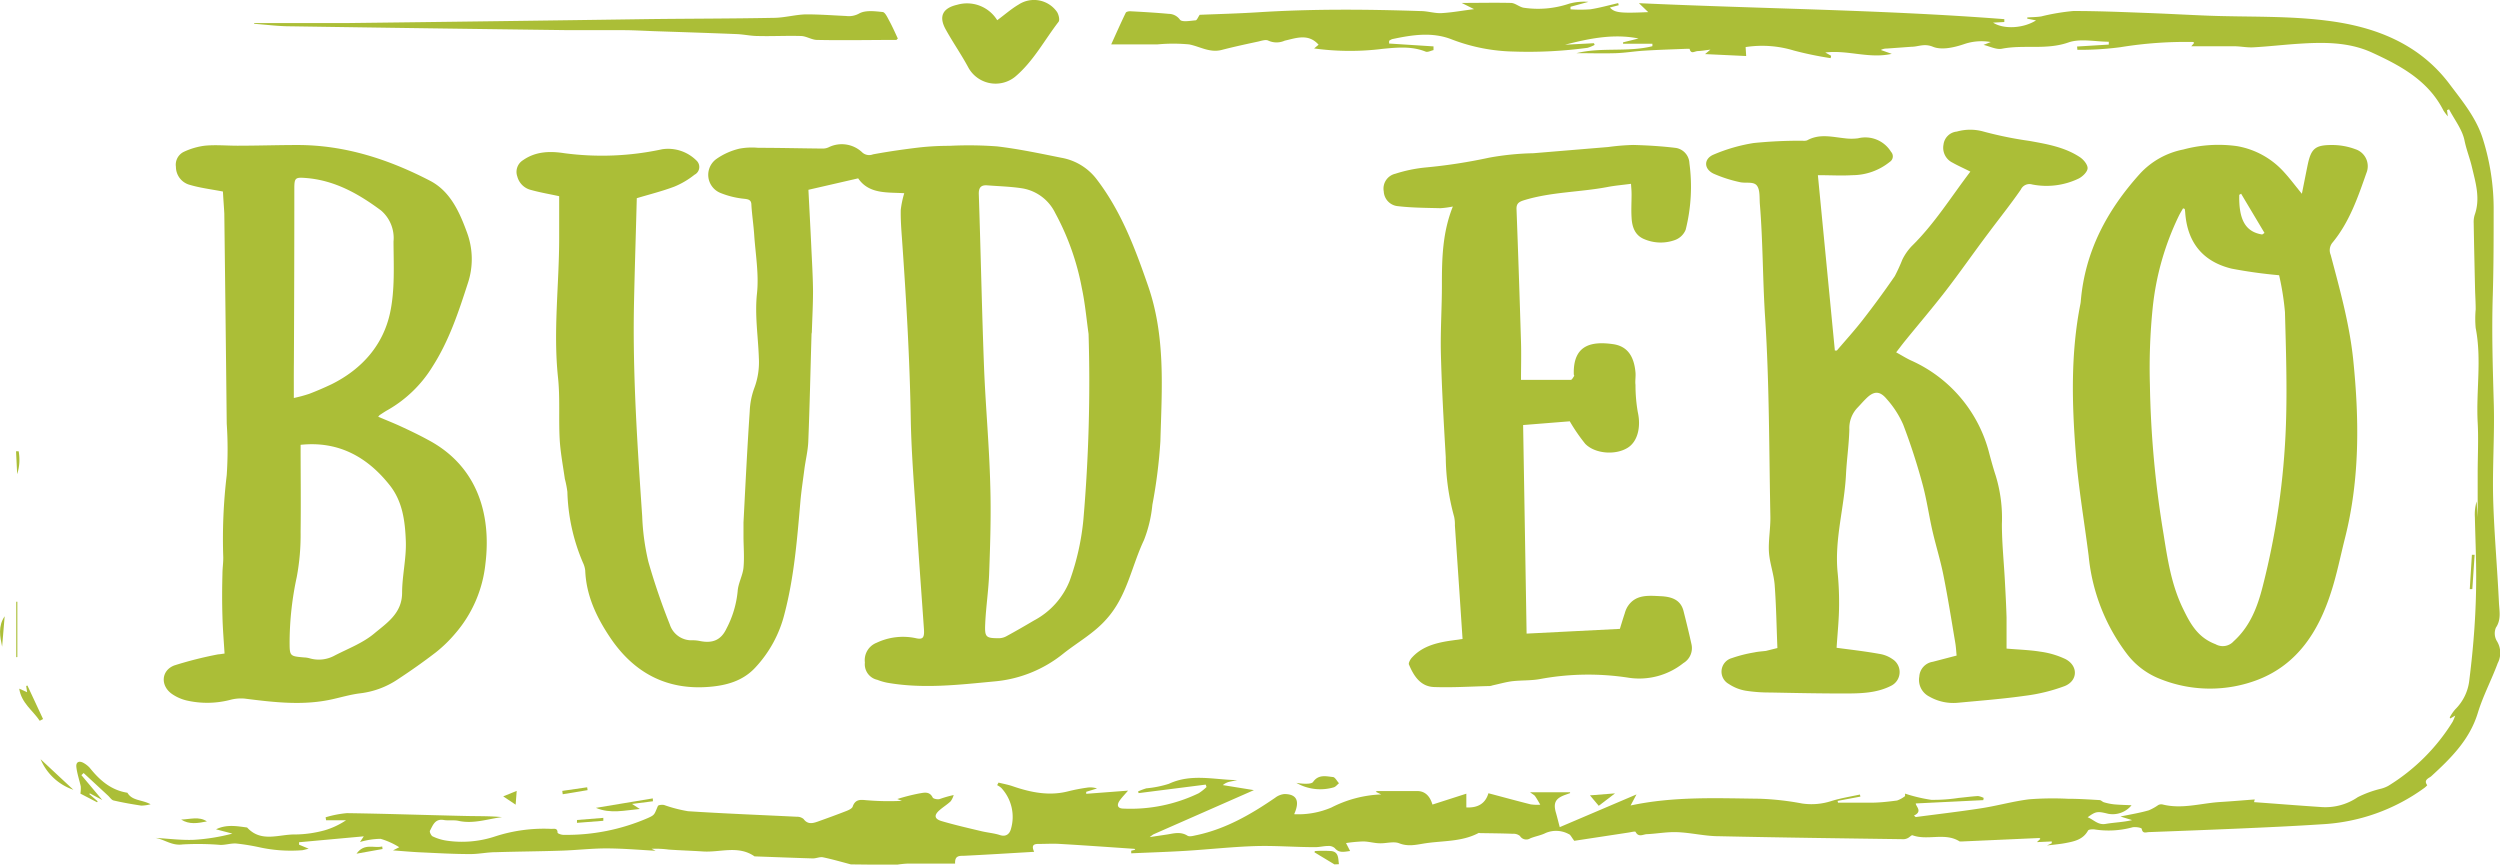<svg id="Layer_1" data-name="Layer 1" xmlns="http://www.w3.org/2000/svg" viewBox="0 0 402.02 139.03"><defs><style>.cls-1{fill:#abbe37;}</style></defs><title>ikony</title><path class="cls-1" d="M136.83,139c-1.49-.39-3-.83-4.49-1.14-.51-.1-1.1.19-1.64.18-3-.09-6.08-.21-9.11-.32-.08,0-.18,0-.24,0-2.62-1.84-5.55-.61-8.33-.8-1.82-.12-3.65-.17-5.47-.3a16.87,16.87,0,0,0-2.77-.13l.65.32c-2.42-.13-5.16-.37-7.9-.38-2.39,0-4.78.28-7.18.36-3.54.12-7.09.14-10.63.25-1.39,0-2.78.32-4.17.3-2.67,0-5.34-.16-8-.28-1.44-.07-2.87-.2-4.35-.31l1-.51a11.83,11.83,0,0,0-3-1.35,12.31,12.31,0,0,0-3.31.51l.61-.91-10.41.95,0,.39,1.55.65c-.51.12-.77.2-1,.24a23.59,23.59,0,0,1-7.06-.5,35.72,35.72,0,0,0-3.54-.57c-.84-.07-1.7.22-2.55.22a44.59,44.59,0,0,0-6.11-.08c-1.75.25-2.92-.81-4.39-1.05,2.06.12,4.13.39,6.18.31a31.48,31.48,0,0,0,6.2-1l-2.63-.69c1.69-.83,3.37-.51,5-.29,2.27,2.49,5.15,1.06,7.77,1.12a18.64,18.64,0,0,0,4.73-.68,12.5,12.5,0,0,0,3.4-1.6h-3.2l-.08-.48a16.64,16.64,0,0,1,3.43-.67c6.31.09,12.63.31,18.94.45,2,.05,4,0,6,.19-2.34.3-4.61,1.13-7,.6-.77-.17-1.61,0-2.39-.14-1.4-.23-1.73.86-2.2,1.73-.1.18.19.8.44.91a7.89,7.89,0,0,0,2.15.67,16.94,16.94,0,0,0,7.93-.68,25.38,25.38,0,0,1,9-1.2c.43,0,1-.17,1,.61,0,.13.6.35.92.35a32.77,32.77,0,0,0,13.64-2.72c1.09-.49,1-.57,1.57-1.91.06-.17.65-.24,1-.17a22.67,22.67,0,0,0,3.85,1c5.83.38,11.66.6,17.49.89a1.62,1.62,0,0,1,1.09.36c.64.88,1.41.72,2.22.44,1.57-.56,3.14-1.13,4.7-1.74.4-.16.93-.41,1-.75.48-1.31,1.51-1,2.44-.95a41.24,41.24,0,0,0,5.45.08l-.74-.29a32.22,32.22,0,0,1,3.49-.89c.73-.11,1.67-.43,2.2.64.11.22.77.35,1.11.26a17.92,17.92,0,0,1,2.27-.65,3.32,3.32,0,0,1-.48,1c-.55.52-1.21.92-1.78,1.42-.94.81-.86,1.42.32,1.77,2.11.62,4.25,1.11,6.39,1.62,1,.24,2.06.32,3,.63s1.54-.16,1.76-1a6.84,6.84,0,0,0-1.55-6.58,3.14,3.14,0,0,0-.67-.45l.22-.41c.77.19,1.56.33,2.3.59,2.92,1,5.86,1.6,8.94.8a29.14,29.14,0,0,1,2.93-.57,3.45,3.45,0,0,1,1.67.12l-1.74.54,0,.32,6.73-.51c-.44.52-.92,1-1.31,1.54-.58.8-.37,1.34.58,1.35a25.24,25.24,0,0,0,12.09-2.47,7.89,7.89,0,0,0,1.26-1l-.13-.39-10.79,1.37-.09-.27a10.28,10.28,0,0,1,1.33-.5,16.93,16.93,0,0,0,3.63-.73c3.61-1.69,7.32-.64,11-.59l-1.11.23a2.56,2.56,0,0,0-1.22.57l5,.81-16.16,7.11a5.71,5.71,0,0,0-.59.44l2.82-.42c1.09-.18,2.16-.49,3.25.2.34.21,1,0,1.5-.1,4.66-1,8.7-3.33,12.59-6a2.88,2.88,0,0,1,1.49-.6c2,0,2.52,1.14,1.57,3.24a13.56,13.56,0,0,0,6-1.08,19.09,19.09,0,0,1,8-2.1l-.89-.43c.09,0,.15-.11.21-.11,2.2,0,4.41,0,6.6,0,1.24.06,1.95.92,2.32,2.17l5.45-1.75v2.21c1.86.1,3.08-.64,3.55-2.28,2.27.6,4.53,1.22,6.8,1.79a7.15,7.15,0,0,0,1.54.05c-.27-.45-.52-.92-.82-1.35-.12-.19-.36-.3-.83-.65h6.44l0,.14-.76.27c-1.6.58-2,1.3-1.48,3,.19.68.36,1.38.58,2.2l12.34-5.26c-.4.76-.66,1.24-.95,1.78,6.88-1.48,13.79-1.17,20.67-1.09a44.82,44.82,0,0,1,6.92.77,10.38,10.38,0,0,0,4.83-.44c1.46-.43,3-.69,4.46-1l.08.33-3.67.69.07.29c1.73,0,3.46,0,5.19,0,1.44,0,2.87-.16,4.3-.35a4.58,4.58,0,0,0,1.29-.71l0-.4a25.41,25.41,0,0,0,4.21,1,26.51,26.51,0,0,0,4.42-.31c1-.09,2.06-.24,3.1-.3a3,3,0,0,1,.91.3l-.06.36-10.86.53c0,.49,1.16,1.28-.29,1.95l.28.24c3.55-.47,7.1-.88,10.64-1.43,2.56-.4,5.08-1.12,7.65-1.43a49.11,49.11,0,0,1,6.19-.08c1.69,0,3.39.11,5.08.21.25,0,.47.3.73.36a9.27,9.27,0,0,0,1.65.33c.93.08,1.87.1,2.77.14a3.91,3.91,0,0,1-3.72,1.38c-1.79-.44-2-.41-3.34.55,1,.4,1.66,1.29,2.9,1.07,1.4-.24,2.83-.27,4.25-.61l-1.88-.58c1.75-.36,3.18-.59,4.58-1a8.22,8.22,0,0,0,1.52-.85,1.07,1.07,0,0,1,.66-.09c3.13.8,6.19-.2,9.27-.39,1.84-.11,3.67-.27,5.57-.41-.07.29-.13.49-.11.43,3.59.26,7.2.55,10.82.79a9.22,9.22,0,0,0,5.86-1.59,17.15,17.15,0,0,1,3.78-1.37,5.14,5.14,0,0,0,1.11-.44,31.61,31.61,0,0,0,10.36-10.31,8.48,8.48,0,0,0,.42-1l-.8.47c0-.06-.1-.15-.08-.18a7.08,7.08,0,0,1,.86-1.27,7.76,7.76,0,0,0,2.29-4.76c.35-2.79.63-5.58.82-8.38s.28-5.49.28-8.24c0-3.18-.14-6.36-.21-9.55a7.32,7.32,0,0,1,.28-2.52l.24,3.55-.07,0V76.2c0-2.75.15-5.52,0-8.26-.27-5.06.67-10.14-.32-15.19a16.48,16.48,0,0,1,0-3c0-1.07-.07-2.14-.1-3.21-.08-3.56-.16-7.11-.22-10.67a3.83,3.83,0,0,1,.16-1.31c.94-2.64.15-5.18-.45-7.72-.34-1.43-.89-2.79-1.19-4.26-.36-1.76-1.61-3.33-2.48-5l-.33.13.13,1a8.13,8.13,0,0,1-.71-.95c-2.45-4.82-6.89-7.2-11.49-9.31-3.82-1.75-7.93-1.67-12-1.4-2.35.16-4.7.43-7.05.56-1,.06-2-.15-3-.17-2.31,0-4.62,0-7,0l.45-.53c-.05-.06-.1-.16-.15-.16a65.55,65.55,0,0,0-11.7.84,49.65,49.65,0,0,1-6.92.42l-.05-.53,5.1-.31,0-.46c-2.18,0-4.56-.56-6.5.12-3.53,1.24-7.14.32-10.65,1-.93.2-2-.39-3-.61l1.17-.46a8.62,8.62,0,0,0-4.3.34c-1.57.53-3.58,1-5,.42s-2.32,0-3.46,0l-4,.29a1.76,1.76,0,0,0-.91.23l1.75.62c-3.67.82-7-.65-10.69-.22l.94.53-.08.38a55.59,55.59,0,0,1-5.9-1.22,17.51,17.51,0,0,0-7.77-.56l.09,1.44-6.61-.31.86-.72c-.85.11-1.42.21-2,.23s-1.11.58-1.35-.36c0,0-.34,0-.53,0-2.27.09-4.54.16-6.8.3-1.51.09-3,.35-4.51.4-2.11.07-4.22,0-6.34,0,4-1,8.2-.12,12.2-1.12l0-.4H261l0-.22,2.49-.62c-4-.81-7.94,0-11.82,1l4.65-.24.11.27a5.68,5.68,0,0,1-1.15.47,70.5,70.5,0,0,1-11.88.6,29.33,29.33,0,0,1-10.07-2c-3.1-1.18-6.3-.67-9.45,0a1.77,1.77,0,0,0-.5.28V7l7.14.46,0,.6c-.43.09-.93.38-1.27.24-2.25-.9-4.56-.67-6.87-.45a42.25,42.25,0,0,1-11.06-.06l.72-.6c-1.65-1.85-3.59-1.07-5.45-.65a3.19,3.19,0,0,1-2.62,0c-.38-.22-1.06,0-1.59.13-2,.43-4,.86-5.92,1.36s-3.5-.55-5.24-.89a27.16,27.16,0,0,0-5.1,0c-2.39,0-4.78,0-7.43,0,.82-1.81,1.55-3.46,2.34-5.09.08-.16.47-.25.72-.24,2.07.11,4.15.23,6.22.42a2.23,2.23,0,0,1,1.77.93c.33.44,1.65.18,2.52.11.21,0,.39-.5.66-.89,2.93-.12,6.12-.2,9.31-.4,8.74-.56,17.48-.49,26.23-.2,1.11,0,2.23.38,3.33.33,1.67-.09,3.33-.4,5.25-.64l-2-1c2.75,0,5.33-.06,7.9,0,.7,0,1.35.64,2.06.77a15.64,15.64,0,0,0,7.34-.65A9,9,0,0,1,255.43.3l-2.88.79,0,.41a22.34,22.34,0,0,0,3.17,0c1.51-.23,3-.66,4.5-1l.08.34-1.42.37c.78.84,1.63.94,6.17.74L263.55.51c19.82.91,39.32,1.06,58.76,2.57v.46l-1.81.1c1.71,1.11,4.87.93,6.91-.36L326,3V2.81c.75-.06,1.51-.05,2.25-.17a34.55,34.55,0,0,1,5.16-.87c3.91,0,7.83.16,11.74.31,3.31.12,6.63.31,9.94.44,6.35.24,12.75,0,19,.79,7.69.94,14.84,3.63,19.77,10.15,2.12,2.82,4.42,5.57,5.46,9.06A37.4,37.4,0,0,1,401,33.38c0,4.71,0,9.42-.14,14.12-.19,5.92,0,11.82.17,17.73.12,5-.24,10-.11,15,.16,5.57.67,11.13.93,16.7.07,1.32.39,2.7-.49,4a2.42,2.42,0,0,0,.17,2.18,3.59,3.59,0,0,1,.12,3.54c-1,2.7-2.36,5.25-3.2,8-1.32,4.32-4.32,7.27-7.48,10.17-.34.31-1.31.57-.65,1.45a3.07,3.07,0,0,1-.5.46,30.71,30.71,0,0,1-16.45,5.82c-4.52.3-9.05.5-13.58.7q-7.11.3-14.23.56c-.4,0-1,.33-1.15-.52,0-.19-1.05-.37-1.53-.24a14.65,14.65,0,0,1-6.18.31c-.3,0-.83,0-.94.22-.81,1.45-2.22,1.73-3.65,2-.9.17-1.81.24-2.94.38l.77-.36,0-.29-2.39.11.56-.52c-.08-.07-.13-.15-.18-.14l-12.55.56c-.08,0-.18,0-.24,0-2.37-1.51-5.13-.1-7.59-1-.16-.06-.46.3-.72.43a1.67,1.67,0,0,1-.67.2c-9.92-.14-19.83-.26-29.75-.48-2.22,0-4.43-.56-6.66-.65-1.62-.07-3.25.24-4.88.32-.62,0-1.36.59-1.86-.37-.06-.12-.73.05-1.12.11l-8.73,1.33c-.43-.53-.61-1-.91-1.09a4.26,4.26,0,0,0-3.69-.17c-.77.39-1.67.53-2.48.86a1.19,1.19,0,0,1-1.66-.38,1.61,1.61,0,0,0-1.13-.35c-1.74-.07-3.49-.08-5.23-.11-.11,0-.25-.06-.33,0-2.68,1.41-5.67,1.21-8.53,1.64-1.38.21-2.72.58-4.19,0-.85-.34-2,0-3,0s-1.87-.29-2.81-.3a23.7,23.7,0,0,0-2.75.26l.66,1.28c-1,.13-1.77.36-2.47-.47a1.46,1.46,0,0,0-1.05-.34c-.72,0-1.43.2-2.15.19-3.21,0-6.42-.27-9.62-.17-3.71.12-7.41.53-11.11.76-2.93.18-5.87.27-8.8.4l0-.42.63-.15c0-.05-.08-.15-.13-.15-4-.27-8-.56-12-.79-1.07-.07-2.16,0-3.24,0-.67,0-1.46,0-.87,1.27-3.91.23-7.61.46-11.31.64-.79,0-1.47,0-1.4,1.26-2.66,0-5.21,0-7.76,0a15.14,15.14,0,0,0-1.78.2Z"/><path class="cls-1" d="M214.59,139l-3.21-1.94.06-.2a18.41,18.41,0,0,1,2.68,0c1.19.17,1.06,1.25,1.19,2.11Z"/><path class="cls-1" d="M145.41,31.07c-2.72-.17-5.66.18-7.41-2.39L130,30.52c.15,2.94.31,5.91.45,8.87.11,2.47.27,5,.29,7.42,0,2.19-.12,4.38-.19,6.58,0,.11-.05.23-.05.35-.17,5.74-.29,11.49-.52,17.23-.06,1.53-.44,3-.64,4.57s-.47,3.32-.62,5c-.53,6.09-1,12.18-2.56,18.14a19.55,19.55,0,0,1-4.75,8.72c-2,2.13-4.64,2.83-7.36,3.05-6.87.57-12.15-2.29-15.94-7.94-2.18-3.25-3.84-6.73-4-10.76a3.87,3.87,0,0,0-.36-1.25,31,31,0,0,1-2.51-11.4A15.87,15.87,0,0,0,90.83,77c-.3-2.13-.71-4.25-.83-6.38-.18-3.31.08-6.66-.27-9.94-.79-7.52.2-15,.19-22.5,0-2.23,0-4.46,0-6.63-1.51-.33-3-.58-4.52-1a3,3,0,0,1-2.21-2.16,2.21,2.21,0,0,1,.9-2.62c2.06-1.45,4.37-1.49,6.69-1.13A45.84,45.84,0,0,0,106.49,24,6.45,6.45,0,0,1,112,25.82a1.4,1.4,0,0,1-.32,2.28A13.3,13.3,0,0,1,108.47,30c-1.92.73-3.93,1.23-6.07,1.87-.14,5.48-.33,11.25-.45,17-.23,11.4.55,22.78,1.32,34.15a37.62,37.62,0,0,0,1,7.34,105.52,105.52,0,0,0,3.44,10.06,3.66,3.66,0,0,0,3.7,2.54,5.94,5.94,0,0,1,1.19.13c2,.39,3.35-.16,4.22-2a16.21,16.21,0,0,0,1.8-6c.08-1.29.81-2.52.94-3.8.16-1.69,0-3.41,0-5.11,0-.72,0-1.44,0-2.15.31-6,.6-11.9,1-17.84a12.21,12.21,0,0,1,.71-3.71,11.82,11.82,0,0,0,.76-4.91c-.11-3.46-.68-6.86-.3-10.39.33-3.09-.24-6.29-.45-9.43-.11-1.6-.35-3.18-.45-4.78,0-.79-.41-.92-1.12-1a13.81,13.81,0,0,1-3.8-.92,3.14,3.14,0,0,1-.73-5.47,10.71,10.71,0,0,1,3.75-1.68,10.94,10.94,0,0,1,3-.13c3.47,0,6.93.09,10.4.12a2.19,2.19,0,0,0,.91-.2,4.77,4.77,0,0,1,5.46.86,1.67,1.67,0,0,0,1.69.27c2.5-.46,5-.82,7.55-1.12a44.13,44.13,0,0,1,4.74-.25,61.15,61.15,0,0,1,7.66.09c3.47.41,6.91,1.14,10.34,1.83a9.11,9.11,0,0,1,5.69,3.48c3.92,5.13,6.13,11,8.23,17.06,2.87,8.22,2.23,16.65,2,25.05a82.27,82.27,0,0,1-1.29,10.22,21,21,0,0,1-1.35,5.67c-2,4.21-2.71,9-6,12.67-2,2.3-4.65,3.74-7,5.61a20.45,20.45,0,0,1-11.08,4.45c-5.71.54-11.45,1.22-17.19.21a9,9,0,0,1-1.61-.47,2.56,2.56,0,0,1-2-2.78,3,3,0,0,1,1.89-3.18,9.9,9.9,0,0,1,6.19-.76c1.22.3,1.51,0,1.42-1.4-.37-5.38-.78-10.75-1.12-16.14-.38-5.86-.89-11.72-1-17.59-.16-9.79-.74-19.54-1.43-29.3-.11-1.47-.21-3-.18-4.43A15.66,15.66,0,0,1,145.41,31.07ZM175.05,53.7c-.34-2.44-.56-4.91-1.07-7.32a41.1,41.1,0,0,0-4.3-12.14,7.2,7.2,0,0,0-5.16-3.93c-1.88-.31-3.8-.35-5.7-.5-1-.09-1.46.28-1.42,1.43.31,9.26.49,18.54.84,27.8.25,6.31.84,12.61,1,18.92.15,4.7,0,9.42-.17,14.13-.09,2.75-.52,5.48-.64,8.23-.1,2.18.11,2.31,2.27,2.31a2.63,2.63,0,0,0,1.23-.37c1.47-.8,2.92-1.64,4.36-2.49A12.41,12.41,0,0,0,172,93.43a40.13,40.13,0,0,0,2.22-9.89A258.18,258.18,0,0,0,175.05,53.7Z"/><path class="cls-1" d="M35.85,30.8c-1.94-.37-3.65-.58-5.28-1.06a3,3,0,0,1-2.28-2.91,2.3,2.3,0,0,1,1.24-2.4,11.25,11.25,0,0,1,3.39-1c1.74-.17,3.51,0,5.27,0,3.23,0,6.45-.11,9.68-.11,7.61,0,14.66,2.31,21.31,5.76,3.23,1.69,4.71,5,5.92,8.32a12.27,12.27,0,0,1,.11,8.22c-1.49,4.61-3,9.17-5.64,13.3a20.2,20.2,0,0,1-7.2,7c-.46.25-.89.55-1.32.83a2.15,2.15,0,0,0-.23.27c1.23.52,2.45,1,3.62,1.54,1.49.69,3,1.41,4.4,2.18,7.84,4.15,10.23,11.85,9.21,20a20.35,20.35,0,0,1-4.84,11.13,21.83,21.83,0,0,1-3.08,3c-2,1.54-4.07,3-6.16,4.37a13.73,13.73,0,0,1-6.12,2.26c-1.42.18-2.81.58-4.21.9-4.77,1.12-9.53.54-14.3-.06a6.65,6.65,0,0,0-2.34.21,14.8,14.8,0,0,1-7,.09,7,7,0,0,1-2.28-1c-1.95-1.3-1.85-3.82.33-4.64a61.78,61.78,0,0,1,7.06-1.78c.23,0,.47-.06,1-.12-.12-2-.29-4-.34-6-.07-2.26-.06-4.53,0-6.79,0-.92.15-1.84.13-2.75a86.47,86.47,0,0,1,.56-13.16,61.67,61.67,0,0,0,0-8.27q-.18-16.9-.39-33.82C36,33.05,35.9,31.86,35.85,30.8ZM48.34,71.53c0,4.64.06,9.31,0,14a36.57,36.57,0,0,1-.62,7.26,50.5,50.5,0,0,0-1.15,10.31c0,2.42,0,2.42,2.32,2.62a3.78,3.78,0,0,1,.83.12,5.28,5.28,0,0,0,4.07-.41c2.16-1.12,4.52-2,6.37-3.54,2-1.68,4.48-3.23,4.5-6.53,0-2.77.7-5.56.6-8.32-.12-3.17-.49-6.39-2.62-9.05C58.93,73.32,54.25,70.91,48.34,71.53ZM47.25,64a22.64,22.64,0,0,0,2.48-.67c1.23-.47,2.45-1,3.63-1.56,4.84-2.42,8.25-6.26,9.37-11.48.79-3.69.57-7.62.55-11.44a5.85,5.85,0,0,0-2-5c-3.62-2.69-7.48-4.88-12.14-5.23-1.63-.13-1.8,0-1.81,1.59q0,14-.07,28.05C47.24,60.1,47.25,61.89,47.25,64Z"/><path class="cls-1" d="M285.82,104.21c-.14-3.46-.19-6.82-.44-10.16-.14-1.78-.81-3.52-.92-5.29s.27-3.83.23-5.74c-.21-10.63-.16-21.29-.84-31.89-.4-6.1-.35-12.22-.85-18.31-.08-1,.06-2.32-.5-3s-1.83-.3-2.76-.54a21.94,21.94,0,0,1-4.18-1.35c-1.6-.77-1.6-2.4,0-3.07A27.23,27.23,0,0,1,282,23a73.66,73.66,0,0,1,7.87-.37,1.82,1.82,0,0,0,.71-.05c2-1.12,4-.56,6.1-.34a8.28,8.28,0,0,0,2.11,0,4.85,4.85,0,0,1,5.3,2.17,1.06,1.06,0,0,1-.21,1.63,9.59,9.59,0,0,1-6,2.13c-1.74.11-3.5,0-5.55,0,.92,9.52,1.83,18.86,2.73,28.2l.32,0c1.39-1.63,2.84-3.22,4.15-4.91q2.69-3.45,5.17-7.06a28.22,28.22,0,0,0,1.22-2.67,8.82,8.82,0,0,1,1.48-2.13c3.66-3.58,6.33-7.91,9.45-12-1-.52-2-.95-2.86-1.44a2.66,2.66,0,0,1-1.46-2.9,2.38,2.38,0,0,1,2.14-2.1,7.89,7.89,0,0,1,4.31,0,60.51,60.51,0,0,0,7.37,1.5c2.83.51,5.69,1,8.14,2.63.58.39,1.26,1.22,1.21,1.8s-.82,1.32-1.45,1.63a11.9,11.9,0,0,1-7.48.94,1.52,1.52,0,0,0-1.8.82c-1.68,2.43-3.53,4.73-5.3,7.11-2.26,3-4.44,6.14-6.75,9.14-2.1,2.72-4.33,5.33-6.5,8-.48.59-.93,1.19-1.5,1.93.89.48,1.69,1,2.53,1.37a22.37,22.37,0,0,1,12.47,15c.31,1.15.63,2.31,1,3.44a23.34,23.34,0,0,1,1,7.8c0,3,.31,6,.47,8.94.11,2,.22,4.06.28,6.09,0,1.62,0,3.25,0,5,2,.17,3.77.22,5.48.5a13.58,13.58,0,0,1,4,1.19c2.06,1.08,2,3.47-.12,4.33a28,28,0,0,1-6.34,1.56c-3.6.51-7.23.79-10.85,1.13a7.75,7.75,0,0,1-4.6-1,3,3,0,0,1-1.6-3.22,2.55,2.55,0,0,1,2.17-2.37l3.83-1c-.07-.68-.1-1.39-.22-2.08-.61-3.62-1.18-7.24-1.9-10.83-.48-2.43-1.23-4.79-1.78-7.2s-.91-5-1.59-7.48a99.39,99.39,0,0,0-3.1-9.55,15.44,15.44,0,0,0-2.64-4.1c-1.16-1.4-2.13-1.32-3.41,0-.46.45-.87.94-1.32,1.4a4.76,4.76,0,0,0-1.29,3.47c-.06,2.43-.42,4.84-.54,7.26-.26,5.22-1.84,10.31-1.36,15.6a48.74,48.74,0,0,1,.25,5.26c0,2.38-.26,4.75-.4,7,2.17.29,4.57.56,7,1a5,5,0,0,1,2,.83,2.46,2.46,0,0,1-.3,4.31c-2.33,1.17-4.88,1.2-7.39,1.21-4,0-8-.08-12-.16a24.71,24.71,0,0,1-3.94-.29,7,7,0,0,1-2.72-1.09,2.26,2.26,0,0,1,.5-4.15,21.59,21.59,0,0,1,3.58-.91c.63-.14,1.27-.17,1.91-.25Z"/><path class="cls-1" d="M370.16,31.16c.33-1.64.62-3.12.92-4.59.55-2.64,1.18-3.25,3.87-3.25a10.63,10.63,0,0,1,3.83.68,2.87,2.87,0,0,1,1.75,3.84c-1.37,3.92-2.73,7.87-5.42,11.14a1.92,1.92,0,0,0-.32,2c1.46,5.51,3,11,3.61,16.71,1,9.72,1.1,19.38-1.33,28.93-.73,2.9-1.31,5.85-2.24,8.68-2,6.22-5.37,11.53-11.73,14a21.47,21.47,0,0,1-15.71-.11,12.31,12.31,0,0,1-5.38-4.06,31,31,0,0,1-6.14-15.76c-.69-5.47-1.64-10.91-2.06-16.4-.63-8-.85-16.12.74-24.12a3.78,3.78,0,0,0,.06-.47c.69-8,4.24-14.59,9.49-20.42a12.82,12.82,0,0,1,7-3.92,21.67,21.67,0,0,1,8.64-.54,13.18,13.18,0,0,1,7.58,4.21C368.27,28.75,369.12,29.9,370.16,31.16ZM351.33,33.6l-.28-.1c-.22.4-.47.79-.67,1.2a44.26,44.26,0,0,0-4.21,14.8,95.27,95.27,0,0,0-.45,12.31,162.23,162.23,0,0,0,2.2,24.1c.65,4.1,1.27,8.18,3.14,12,1.2,2.48,2.39,4.61,5.21,5.68a2.35,2.35,0,0,0,2.93-.48c2.63-2.37,3.82-5.51,4.65-8.77a121.76,121.76,0,0,0,3.75-26.15c.2-6,0-12-.16-18a43.59,43.59,0,0,0-.94-5.93,76,76,0,0,1-7.63-1.06c-4.69-1.14-7.13-4.26-7.47-9C351.39,34,351.35,33.79,351.33,33.6Zm12.45,4.11.37-.25c-1.25-2.1-2.51-4.2-3.76-6.31l-.3.18C360,35.37,361.11,37.29,363.78,37.71Z"/><path class="cls-1" d="M262.28,29.56c-1.34.18-2.57.28-3.77.51-4.47.85-9.08.78-13.47,2.14-.81.26-1.21.53-1.17,1.45q.4,10.67.72,21.33c.06,2.07,0,4.15,0,6.1,2.82,0,5.4,0,8,0,.17,0,.35-.33.49-.54s0-.23,0-.35c-.14-4.75,2.84-5.35,6.3-4.86,2.22.31,3.38,1.82,3.62,4.55.06.67-.08,1.35,0,2a25.56,25.56,0,0,0,.37,4.38c.53,2.35,0,4.72-1.62,5.73-1.93,1.22-5.24,1-6.83-.63a29.07,29.07,0,0,1-2.49-3.62l-7.5.6c.19,11.12.37,22.17.56,33.54l15-.76c.23-.75.49-1.62.78-2.49a4.35,4.35,0,0,1,.4-1c1.27-2.1,3.38-1.86,5.35-1.77,1.63.08,3.23.47,3.71,2.41.45,1.78.89,3.56,1.28,5.35a2.8,2.8,0,0,1-1.31,3A11.37,11.37,0,0,1,262,109a42.5,42.5,0,0,0-14.32.19c-1.48.28-3,.18-4.54.36-1,.13-2.08.44-3.11.66a2,2,0,0,1-.47.11c-3,.07-6,.27-8.94.16-2.19-.07-3.28-1.78-4.05-3.62-.1-.23.16-.71.38-1,1.6-1.84,3.79-2.44,6.07-2.8l2.17-.31q-.24-3.58-.48-7.22l-.75-11a6.06,6.06,0,0,0-.12-1.42,37.12,37.12,0,0,1-1.35-9.59c-.32-5.51-.64-11-.78-16.52-.1-3.77.17-7.55.16-11.32,0-4.18.1-8.32,1.76-12.47a14.38,14.38,0,0,1-2,.27c-2.26-.06-4.53-.06-6.77-.32a2.5,2.5,0,0,1-2.34-2.37,2.45,2.45,0,0,1,1.86-2.85,23.24,23.24,0,0,1,4.77-1,85.85,85.85,0,0,0,10.29-1.58,44.3,44.3,0,0,1,7.14-.72l12.05-1a36.48,36.48,0,0,1,4-.33c2.3.06,4.61.2,6.89.48a2.6,2.6,0,0,1,2.15,2.44,28.4,28.4,0,0,1-.6,10.71,2.94,2.94,0,0,1-1.7,1.65,6.72,6.72,0,0,1-4.93-.12c-1.54-.61-2-2-2.07-3.5-.08-1.24,0-2.48,0-3.72C262.37,30.7,262.32,30.19,262.28,29.56Z"/><path class="cls-1" d="M40.87,3.71c5,0,9.92,0,14.88,0q24.35-.29,48.69-.64c6.63-.08,13.27-.07,19.91-.2,1.77,0,3.52-.52,5.29-.56,2.14,0,4.28.16,6.42.26a3.39,3.39,0,0,0,2.1-.4c1-.56,2.5-.37,3.75-.24.41,0,.8.88,1.09,1.41.51.94.94,1.92,1.38,2.86-.15.13-.2.22-.26.22-4.24,0-8.47.09-12.71,0-.87,0-1.73-.61-2.6-.63-2.31-.07-4.63.06-6.94,0-1.15,0-2.3-.27-3.45-.31-4.44-.18-8.87-.32-13.31-.47-1.58-.06-3.17-.15-4.75-.16-3,0-5.93,0-8.89,0q-22.38-.28-44.74-.62c-1.95,0-3.9-.26-5.85-.4Z"/><path class="cls-1" d="M160.36,3.25c1.19-.87,2.24-1.81,3.43-2.51a4.52,4.52,0,0,1,6.12,1.09c.32.41.55,1.36.32,1.67-2.31,3-4.07,6.39-7,8.85a5,5,0,0,1-7.49-1.45c-1.13-2.11-2.51-4.08-3.67-6.18s-.46-3.42,1.84-3.95A5.7,5.7,0,0,1,160.36,3.25Z"/><path class="cls-1" d="M13.09,124.65l3.36,4-2-1.07-.09.12,1.34,1.15-.09.16-2.68-1.39a5.53,5.53,0,0,0,.06-1.15c-.22-1-.59-2.06-.71-3.11-.1-.82.43-1.08,1.16-.67a4,4,0,0,1,1,.79c1.6,2,3.42,3.59,6.05,4,.76,1.31,2.28,1.08,3.73,1.85a6.08,6.08,0,0,1-1.51.22c-1.49-.23-3-.49-4.45-.83-.33-.08-.59-.5-.88-.77l-3.93-3.64Z"/><path class="cls-1" d="M208.46,125.89a9.36,9.36,0,0,0,1.38.14c.46,0,1.13,0,1.33-.31.86-1.21,2.05-.89,3.15-.77.36,0,.66.64,1,1-.28.23-.52.56-.84.66A7.73,7.73,0,0,1,208.46,125.89Z"/><path class="cls-1" d="M105,128.85l-3.37.43,1.26.81c-2.43.22-4.74.81-7.06-.18l9.14-1.52Z"/><path class="cls-1" d="M4.36,111.31l-.15-1,.2-.07,2.51,5.38-.53.29c-1.11-1.67-2.94-2.83-3.3-5.17Z"/><path class="cls-1" d="M2.61,105.68V96.76h.18v8.9Z"/><path class="cls-1" d="M6.53,122.09,11.8,127A8.75,8.75,0,0,1,6.53,122.09Z"/><path class="cls-1" d="M259.71,127.58l-2.62,2-1.41-1.68Z"/><path class="cls-1" d="M33.27,132.09c-1.43.29-2.85.54-4.14-.3C30.52,131.76,32,131.23,33.27,132.09Z"/><path class="cls-1" d="M61.52,136.53l-4.19.75c1.26-1.77,2.84-.83,4.13-1.16Z"/><path class="cls-1" d="M397.16,94.74c.12-1.84.23-3.68.34-5.52l.44,0c-.12,1.84-.24,3.67-.37,5.51Z"/><path class="cls-1" d="M.75,99.1.34,104C0,102.38-.34,100.7.75,99.1Z"/><path class="cls-1" d="M83.09,127.18l-.17,2.22-2-1.34Z"/><path class="cls-1" d="M92.79,131.86l4.23-.34,0,.47-4.24.33Z"/><path class="cls-1" d="M90.42,127.18l4-.58.07.46-4,.66Z"/><path class="cls-1" d="M2.76,76.25l-.18-3.68H3A7.6,7.6,0,0,1,2.76,76.25Z"/></svg>